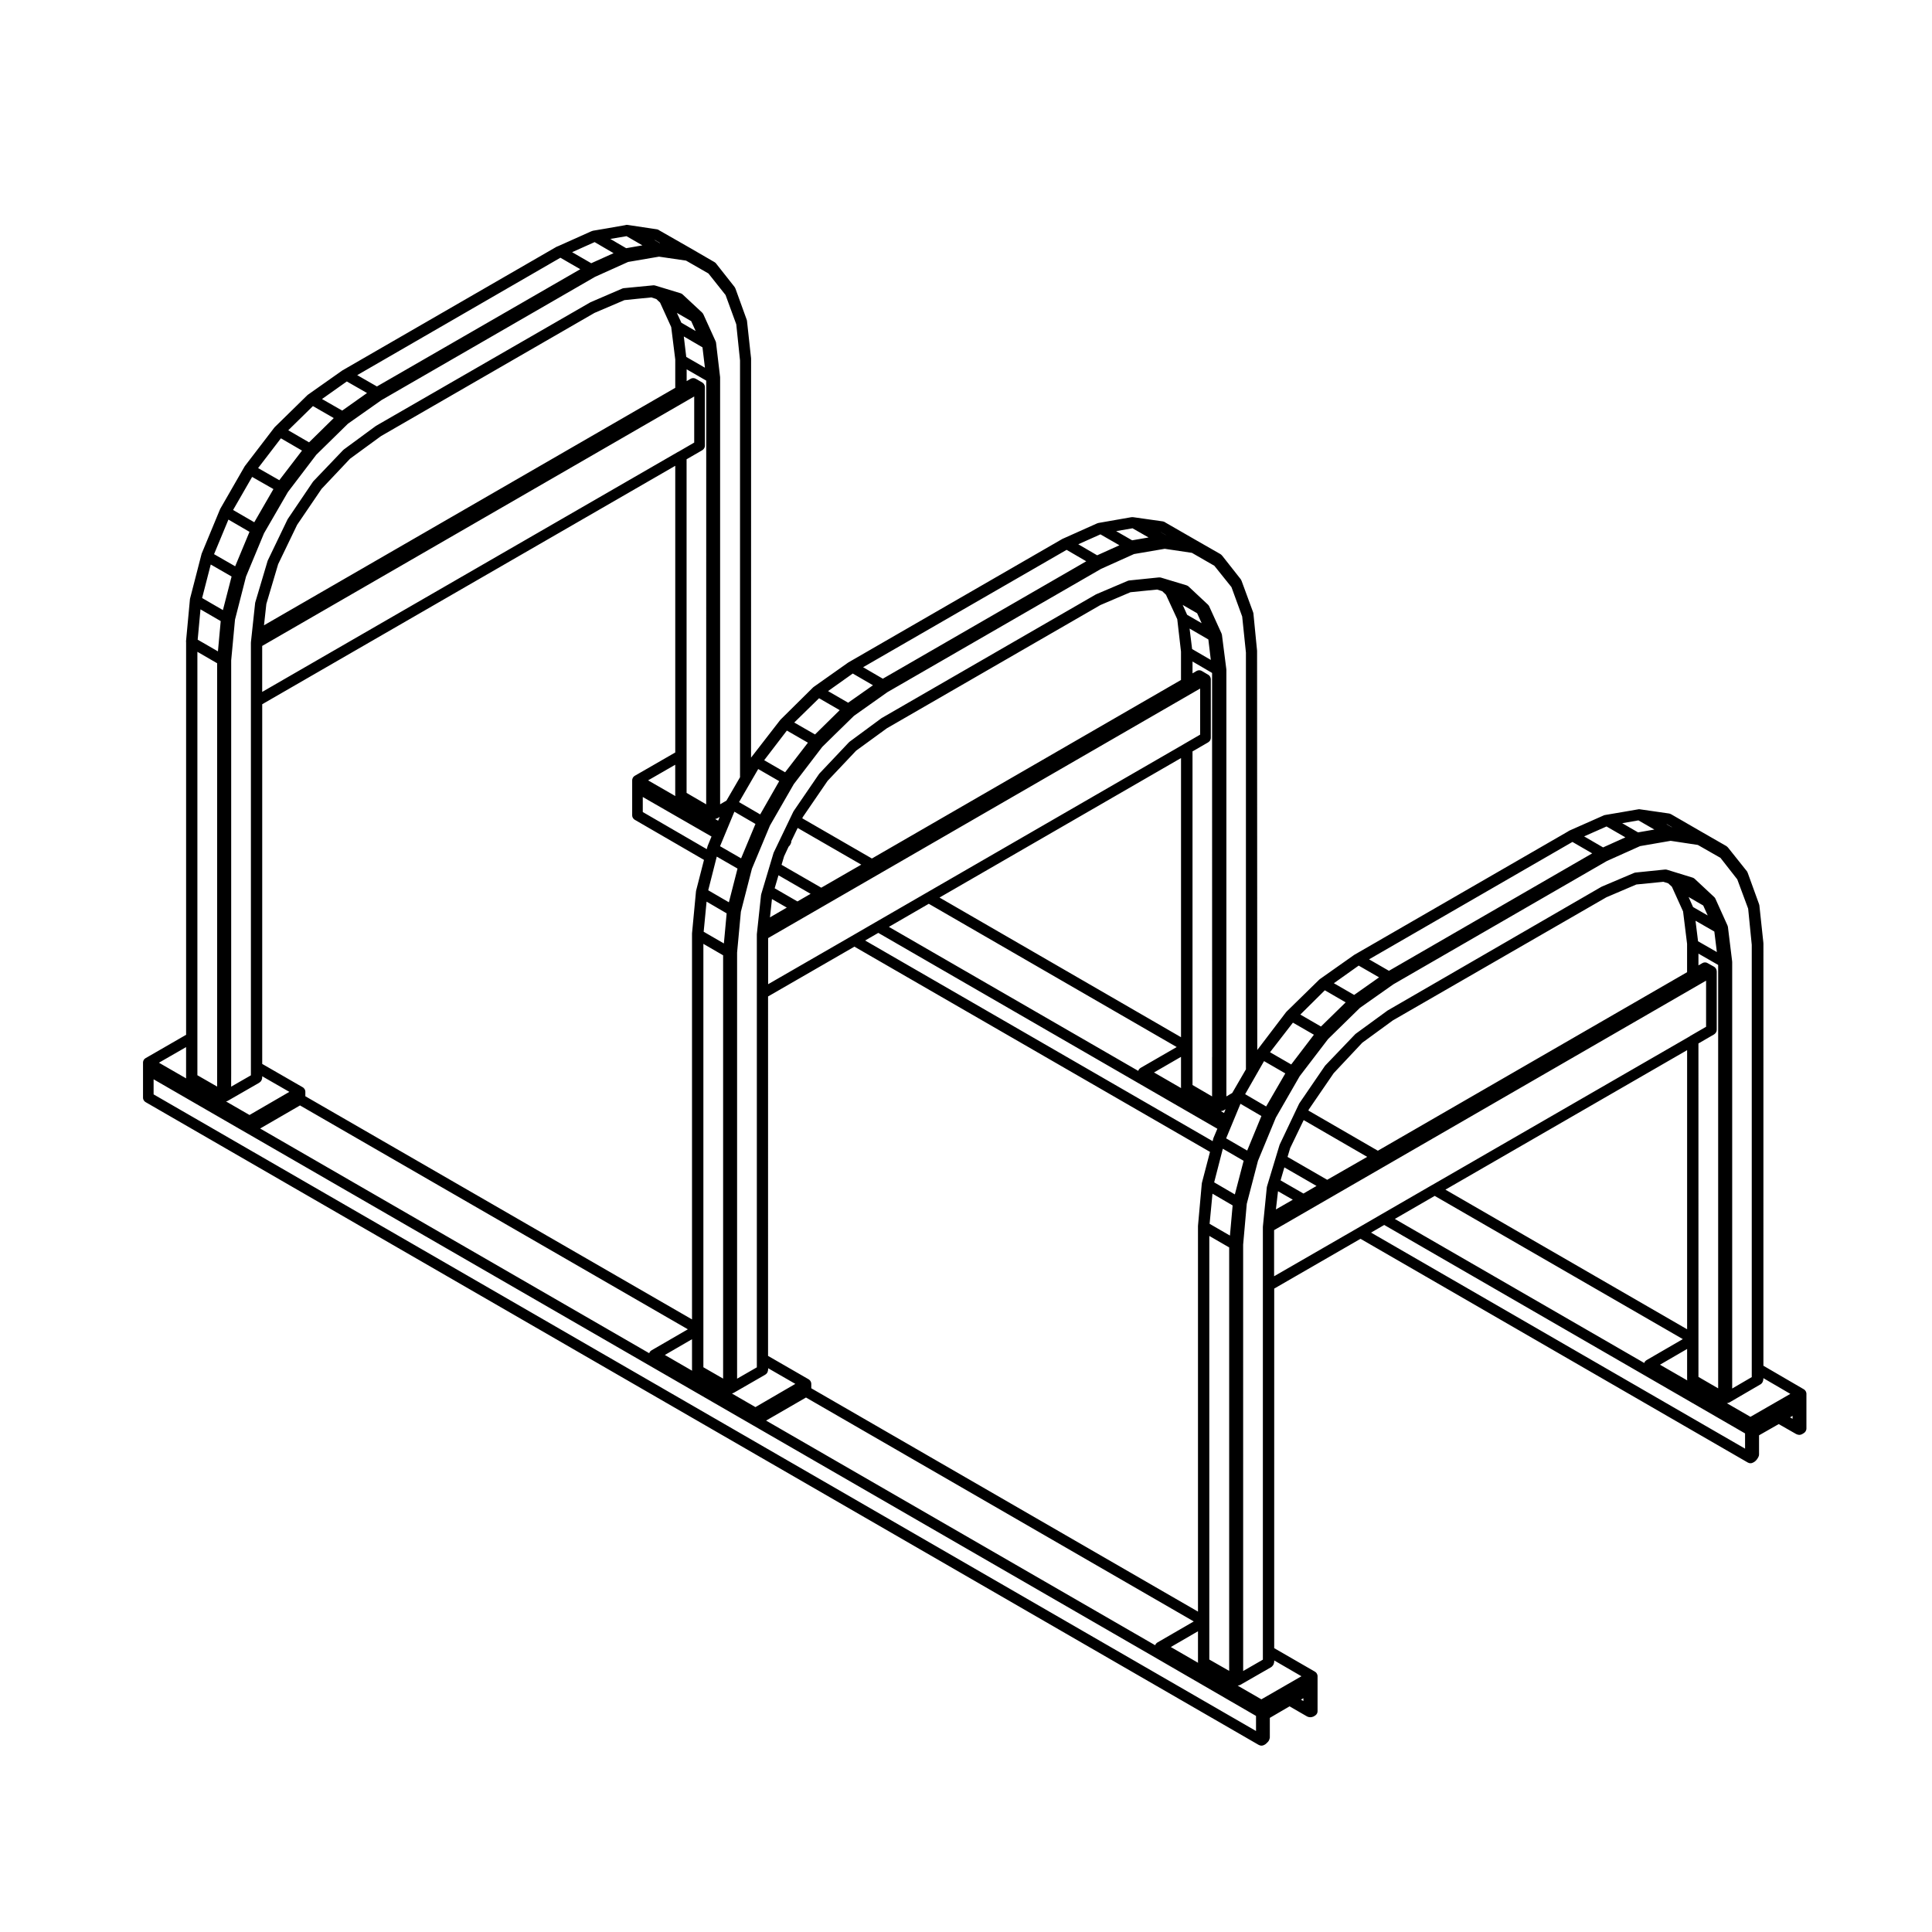 <?xml version="1.0" encoding="UTF-8"?>
<!-- Uploaded to: SVG Repo, www.svgrepo.com, Generator: SVG Repo Mixer Tools -->
<svg fill="#000000" width="800px" height="800px" version="1.1" viewBox="144 144 512 512" xmlns="http://www.w3.org/2000/svg">
 <path d="m193.32 314.11v104.12l-10.727 6.184c-0.012 0.012-0.023 0.02-0.035 0.023-0.031 0.02-0.051 0.035-0.082 0.055-0.02 0.02-0.047 0.035-0.07 0.055s-0.055 0.047-0.082 0.066c-0.016 0.02-0.035 0.039-0.055 0.059-0.016 0.012-0.039 0.035-0.055 0.062-0.023 0.023-0.047 0.051-0.059 0.074-0.02 0.023-0.035 0.055-0.051 0.074-0.004 0.016-0.016 0.031-0.023 0.039-0.004 0.02-0.012 0.035-0.02 0.051-0.012 0.02-0.023 0.051-0.035 0.074-0.016 0.035-0.023 0.066-0.039 0.09-0.012 0.035-0.02 0.066-0.031 0.098-0.004 0.031-0.016 0.051-0.02 0.082s-0.012 0.059-0.016 0.098c-0.004 0.035-0.012 0.066-0.016 0.098v0.09 0.051 9.219 0.039c0 0.055 0.004 0.105 0.016 0.156 0.004 0.039 0.012 0.09 0.016 0.121 0.012 0.047 0.031 0.09 0.039 0.133 0.016 0.051 0.031 0.09 0.051 0.125 0.016 0.047 0.035 0.086 0.059 0.117 0.023 0.039 0.047 0.082 0.074 0.117 0.023 0.039 0.059 0.07 0.09 0.105 0.023 0.031 0.055 0.07 0.09 0.102s0.07 0.051 0.102 0.086c0.039 0.035 0.082 0.066 0.125 0.09 0.012 0.004 0.02 0.02 0.035 0.023l294.96 170.33 0.02 0.004c0.02 0.012 0.039 0.016 0.051 0.02 0.082 0.039 0.145 0.07 0.227 0.102 0.031 0.004 0.039 0.02 0.059 0.02 0.02 0 0.031 0.012 0.051 0.012 0.102 0.023 0.207 0.047 0.312 0.047h0.012 0.02c0.102-0.004 0.195-0.02 0.289-0.039 0.02 0 0.031-0.004 0.039-0.004 0.031-0.012 0.051-0.02 0.07-0.023 0.07-0.02 0.137-0.047 0.195-0.074 0.012-0.012 0.031-0.012 0.039-0.02l0.277-0.137c0.02-0.012 0.031-0.023 0.051-0.039 0.039-0.02 0.082-0.051 0.125-0.082 0.031-0.031 0.07-0.059 0.105-0.09 0.012-0.012 0.031-0.031 0.051-0.039l0.227-0.223v-0.004l0.207-0.195v-0.012l0.02-0.02c0.012 0 0.012-0.02 0.02-0.02 0.051-0.059 0.102-0.105 0.137-0.168 0.02-0.023 0.031-0.051 0.051-0.082 0.02-0.039 0.051-0.098 0.082-0.141 0.012-0.035 0.02-0.055 0.031-0.09 0.012-0.016 0.02-0.02 0.02-0.039l0.09-0.262c0.012-0.023 0.02-0.059 0.02-0.082 0.02-0.055 0.031-0.102 0.039-0.145 0.012-0.047 0.012-0.105 0.02-0.152v-0.086-5.098l0.02-0.012 5.203-3.043 4.586 2.644c0.012 0.012 0.031 0.02 0.039 0.02 0.039 0.02 0.082 0.039 0.117 0.059 0.035 0.02 0.082 0.031 0.125 0.047 0.031 0.004 0.059 0.02 0.09 0.023 0.012 0 0.02 0.012 0.031 0.016l0.215 0.047c0.012 0 0.02 0 0.031 0.004 0.09 0.016 0.176 0.023 0.277 0.023 0.09 0 0.176-0.012 0.277-0.023 0-0.004 0.012 0 0.02-0.004l0.227-0.047c0.012 0 0.02-0.004 0.02-0.016 0.082-0.012 0.145-0.039 0.227-0.07 0 0 0.02-0.004 0.031-0.004 0.07-0.035 0.125-0.074 0.188-0.105l0.277-0.172s0-0.004 0.012-0.012c0.051-0.031 0.102-0.07 0.137-0.105 0.02-0.031 0.051-0.039 0.082-0.066 0.031-0.035 0.059-0.074 0.09-0.105 0.031-0.039 0.059-0.074 0.09-0.105 0.02-0.039 0.039-0.074 0.059-0.109 0.02-0.047 0.051-0.086 0.07-0.121 0.012-0.039 0.031-0.082 0.039-0.121 0.02-0.047 0.031-0.098 0.039-0.141 0.012-0.031 0.012-0.07 0.012-0.102 0.012-0.066 0.02-0.117 0.02-0.176v-0.016-9.207-0.051-0.09c-0.012-0.035-0.02-0.07-0.02-0.102-0.012-0.031-0.012-0.066-0.02-0.102 0-0.02-0.012-0.051-0.02-0.074-0.012-0.031-0.02-0.066-0.031-0.09-0.012-0.035-0.02-0.066-0.039-0.09-0.012-0.035-0.02-0.055-0.039-0.086-0.012-0.012-0.012-0.031-0.02-0.039 0-0.016-0.02-0.031-0.031-0.039-0.012-0.031-0.02-0.051-0.039-0.082-0.02-0.023-0.039-0.051-0.059-0.082-0.031-0.016-0.051-0.039-0.07-0.07-0.02-0.02-0.039-0.035-0.059-0.055-0.02-0.02-0.039-0.047-0.07-0.066-0.02-0.02-0.051-0.039-0.082-0.066-0.031-0.016-0.051-0.023-0.082-0.047-0.012-0.004-0.02-0.02-0.031-0.031l-10.777-6.219 0.004-95.289 22.867-13.195 102.64 59.293c0.02 0.012 0.039 0.012 0.059 0.023 0.082 0.035 0.156 0.07 0.238 0.098 0.031 0.012 0.059 0.02 0.09 0.031 0.102 0.02 0.195 0.035 0.312 0.035 0 0 0 0.004 0.012 0.004 0 0 0.012-0.004 0.02-0.004 0.105 0 0.207-0.016 0.309-0.035 0.02 0 0.031-0.012 0.051-0.016 0.02 0 0.031-0.016 0.039-0.016 0.082-0.023 0.156-0.059 0.227-0.098 0.02-0.016 0.039-0.016 0.059-0.023l0.312-0.176s0.012-0.016 0.02-0.02c0.051-0.031 0.09-0.059 0.125-0.09 0.035-0.031 0.07-0.051 0.105-0.086 0.012-0.004 0.02-0.016 0.031-0.023l0.176-0.176c0.02-0.031 0.051-0.059 0.07-0.086 0.02-0.02 0.039-0.035 0.051-0.055l0.176-0.227c0.039-0.039 0.059-0.082 0.082-0.125 0.02-0.012 0.031-0.031 0.039-0.051l0.176-0.312c0.02-0.02 0.02-0.047 0.031-0.07 0.031-0.047 0.051-0.09 0.059-0.141 0.02-0.035 0.031-0.082 0.051-0.125 0.012-0.039 0.02-0.09 0.031-0.125 0.012-0.051 0.012-0.105 0.012-0.156 0-0.02 0.012-0.039 0.012-0.07v-5.102l0.012-0.004 5.203-2.969 4.594 2.625c0.012 0 0.02 0 0.039 0.012 0.031 0.02 0.059 0.039 0.102 0.051 0.051 0.02 0.102 0.039 0.145 0.051 0.02 0.016 0.051 0.02 0.07 0.031l0.012 0.004 0.188 0.047c0.105 0.031 0.227 0.039 0.332 0.039 0.102 0 0.195-0.012 0.297-0.039 0.02-0.004 0.051-0.004 0.07-0.02 0.09-0.02 0.168-0.051 0.246-0.09 0.012-0.004 0.031-0.004 0.039-0.012l0.176-0.102c0.012-0.004 0.02-0.012 0.031-0.023 0.031-0.016 0.059-0.023 0.09-0.047l0.266-0.168s0-0.012 0.012-0.012c0.051-0.039 0.105-0.082 0.156-0.125 0.012-0.02 0.039-0.031 0.059-0.051 0.051-0.047 0.09-0.102 0.125-0.152 0.035-0.051 0.07-0.105 0.102-0.16 0.039-0.07 0.082-0.156 0.102-0.23 0.02-0.055 0.051-0.105 0.059-0.16 0-0.031 0-0.051 0.012-0.086 0.012-0.066 0.012-0.133 0.012-0.195l0.004-0.008v-9.168-0.047-0.086c0-0.039-0.012-0.07-0.02-0.102 0-0.035-0.012-0.07-0.012-0.102-0.012-0.023-0.02-0.051-0.031-0.082 0-0.031-0.02-0.059-0.031-0.09s-0.02-0.059-0.031-0.09c-0.02-0.031-0.031-0.055-0.039-0.082-0.012-0.012-0.012-0.031-0.031-0.047 0-0.016-0.012-0.023-0.02-0.039-0.02-0.023-0.031-0.051-0.051-0.07-0.02-0.035-0.039-0.055-0.059-0.074-0.02-0.031-0.039-0.059-0.059-0.082-0.02-0.02-0.039-0.039-0.059-0.059-0.031-0.02-0.051-0.039-0.07-0.059-0.031-0.02-0.059-0.051-0.082-0.07-0.031-0.02-0.059-0.031-0.082-0.039l-0.031-0.031-10.688-6.227 0.004-111.84c0-0.012-0.012-0.012-0.012-0.02 0-0.004 0.012-0.02 0.012-0.023 0-0.004-0.012-0.016-0.012-0.02s0.012-0.016 0.012-0.023c0-0.012-0.012-0.02-0.012-0.031v-0.07-0.051l-1.062-9.926c0-0.016-0.012-0.016-0.012-0.023 0-0.02-0.012-0.047-0.012-0.07-0.012-0.039-0.02-0.082-0.031-0.117s-0.012-0.07-0.031-0.102v-0.02l-2.973-8.207-0.059-0.125c0-0.035-0.02-0.059-0.031-0.09-0.02-0.051-0.039-0.098-0.059-0.137-0.031-0.047-0.059-0.09-0.09-0.133-0.02-0.016-0.031-0.051-0.051-0.07l-4.891-6.137c-0.012-0.012-0.02-0.016-0.031-0.031-0.02-0.02-0.031-0.039-0.051-0.051v-0.012l-0.125-0.137c-0.02-0.012-0.031-0.023-0.051-0.039-0.031-0.031-0.07-0.07-0.105-0.098-0.039-0.035-0.082-0.055-0.117-0.086-0.02-0.012-0.031-0.031-0.051-0.039l-6.492-3.727-7.981-4.613-0.031-0.02c-0.012-0.012-0.031-0.016-0.051-0.02-0.02-0.016-0.039-0.031-0.059-0.035l-0.176-0.086c-0.02-0.012-0.039-0.012-0.059-0.023-0.039-0.016-0.09-0.035-0.137-0.047-0.039-0.012-0.09-0.023-0.137-0.039-0.02-0.004-0.039-0.012-0.059-0.012l-7.648-1.102h-0.012l-0.039-0.012c-0.012-0.004-0.02 0-0.02 0-0.031-0.004-0.059-0.004-0.09-0.012h-0.09-0.07-0.039c-0.031 0-0.051 0.004-0.07 0.012-0.039 0.012-0.07 0.012-0.102 0.016-0.02 0-0.031 0-0.051 0.004l-0.039 0.012-0.031 0.012c-0.039 0-0.082 0-0.117 0.012l-4.047 0.699-4.5 0.766s-0.012 0.012-0.02 0.012h-0.039c-0.031 0.012-0.07 0.02-0.102 0.039h-0.02c-0.039 0.016-0.082 0.02-0.117 0.035-0.012 0.004-0.02 0.004-0.031 0.016l-0.012 0.004-9.105 4.031v0.012l-0.02 0.004s0 0.004-0.012 0.004c-0.031 0.016-0.07 0.039-0.105 0.059-0.039 0.031-0.082 0.047-0.117 0.07 0 0.012-0.012 0.012-0.02 0.016-0.012 0.016-0.02 0.023-0.039 0.035l-56.598 32.672s-0.012 0-0.012 0.004c-0.02 0.012-0.039 0.031-0.059 0.039-0.012 0.004-0.02 0.012-0.039 0.02l-9.074 6.402c-0.02 0.012-0.031 0.02-0.039 0.035-0.031 0.023-0.059 0.055-0.09 0.074-0.02 0.016-0.031 0.031-0.051 0.035l-0.012 0.016-8.621 8.438v0.004c-0.031 0.031-0.051 0.059-0.082 0.09-0.02 0.02-0.039 0.039-0.059 0.059l-7.648 10.047-0.051-105.59v-0.09l0.004-0.066c0-0.023 0-0.051-0.012-0.07v-0.031c0-0.012 0.012-0.031 0-0.051l-0.246-2.488-0.719-7.332c0-0.012-0.012-0.023-0.012-0.039-0.012-0.02-0.012-0.047-0.012-0.07-0.012-0.039-0.02-0.082-0.031-0.105-0.012-0.039-0.02-0.07-0.031-0.102-0.012-0.016-0.012-0.031-0.012-0.039l-3.023-8.227c-0.012-0.012-0.012-0.02-0.02-0.031-0.012-0.031-0.02-0.051-0.031-0.082-0.012-0.02-0.012-0.039-0.031-0.051v-0.012l-0.09-0.176c0-0.012-0.012-0.02-0.02-0.02-0.02-0.035-0.039-0.074-0.059-0.105s-0.039-0.059-0.059-0.09h-0.012l-0.012-0.02-4.82-6.117h-0.012v-0.004l-0.012-0.012c-0.012-0.02-0.031-0.031-0.051-0.051-0.02-0.023-0.051-0.059-0.07-0.082-0.02-0.02-0.039-0.039-0.059-0.059l-0.012-0.016c0-0.004-0.012-0.004-0.012-0.004l-0.059-0.059c-0.051-0.039-0.117-0.082-0.176-0.125-0.031 0-0.039-0.031-0.059-0.039l-6.535-3.738-7.941-4.57c-0.02-0.004-0.02-0.004-0.031-0.016-0.051-0.039-0.105-0.09-0.168-0.117-0.039-0.023-0.082-0.039-0.117-0.059-0.035-0.02-0.09-0.039-0.125-0.055-0.059-0.023-0.117-0.035-0.176-0.047-0.031-0.012-0.059-0.02-0.09-0.02l-0.012-0.012-7.812-1.109c-0.039-0.004-0.07 0-0.102-0.004-0.039 0-0.07-0.012-0.105-0.012h-0.129-0.039c-0.012 0-0.02 0.012-0.039 0.012s-0.031 0-0.051 0.004c-0.039 0-0.082 0-0.117 0.004l-8.629 1.512s-0.012 0.004-0.02 0.004c-0.012 0-0.02 0-0.031 0.012-0.039 0-0.07 0.02-0.102 0.023-0.031 0.016-0.059 0.016-0.09 0.023l-0.125 0.047c-0.02 0.004-0.031 0.02-0.051 0.023-0.02 0.012-0.031 0.012-0.051 0.016l-8.805 3.941c-0.012 0.012-0.02 0.012-0.031 0.012-0.012 0.004-0.012 0.004-0.02 0.012-0.02 0-0.039 0.016-0.059 0.02-0.039 0.016-0.07 0.031-0.105 0.051-0.012 0.012-0.031 0.016-0.051 0.02-0.012 0.016-0.031 0.02-0.051 0.031l-0.082 0.039-56.637 32.688c-0.02 0.012-0.031 0.02-0.047 0.031-0.02 0.012-0.039 0.02-0.055 0.031-0.004 0.012-0.012 0.012-0.016 0.016l-9.07 6.41c-0.031 0.02-0.051 0.039-0.074 0.059-0.031 0.02-0.066 0.051-0.102 0.082 0 0-0.004 0.012-0.012 0.012l-8.586 8.496h-0.004c-0.02 0.031-0.039 0.055-0.066 0.082-0.016 0.02-0.039 0.039-0.055 0.059l-7.715 9.957 0.012-105.49v-0.18c0-0.023 0-0.059-0.004-0.082 0-0.031 0.004-0.055 0-0.082l-0.238-2.133-0.836-7.699v-0.023c0-0.02-0.004-0.047-0.012-0.07-0.004-0.039-0.016-0.074-0.023-0.109-0.012-0.031-0.012-0.066-0.023-0.102 0-0.004-0.004-0.02-0.004-0.023l-2.977-8.23c-0.004-0.012-0.016-0.02-0.02-0.031-0.012-0.031-0.02-0.059-0.031-0.09-0.012-0.016-0.012-0.031-0.02-0.039l-0.086-0.168v-0.004-0.004c-0.016-0.031-0.035-0.051-0.055-0.086-0.023-0.047-0.051-0.09-0.082-0.121-0.004-0.012-0.004-0.02-0.012-0.02l-0.004-0.012c0-0.004 0-0.004-0.004-0.004l-4.828-6.121v-0.004l-0.012-0.012c-0.016-0.02-0.039-0.051-0.066-0.07 0-0.004 0-0.004-0.004-0.012-0.031-0.031-0.055-0.066-0.09-0.102h-0.012c0-0.012-0.012-0.02-0.016-0.02-0.035-0.031-0.07-0.051-0.102-0.074s-0.066-0.051-0.105-0.07v-0.004l-0.137-0.082v-0.004h-0.004l-6.453-3.742h-0.004l-8.062-4.606-0.102-0.07c-0.004-0.012-0.012-0.012-0.016-0.016-0.047-0.023-0.09-0.047-0.141-0.074-0.035-0.012-0.07-0.035-0.109-0.051-0.031-0.012-0.07-0.02-0.105-0.031-0.055-0.012-0.105-0.031-0.168-0.047h-0.016l-7.738-1.16h-0.004c-0.016 0-0.035 0-0.055-0.004-0.047 0-0.09-0.012-0.133-0.012h-0.039-0.039-0.004c-0.02 0-0.039 0.012-0.055 0.012-0.039 0.004-0.086 0.012-0.125 0.02-0.023 0.004-0.059 0.004-0.09 0.012 0 0-0.012 0.012-0.016 0.012l-0.109 0.031-5.168 0.902-3.266 0.551c-0.012 0-0.02 0.004-0.031 0.004-0.035 0.012-0.07 0.02-0.105 0.031-0.023 0.004-0.039 0.012-0.066 0.02l-0.137 0.039c-0.012 0-0.02 0.016-0.039 0.02-0.02 0.012-0.051 0.016-0.074 0.031h-0.031l-8.922 3.996h-0.02c-0.016 0-0.031 0-0.047 0.012-0.016 0.004-0.031 0.012-0.051 0.023-0.047 0.016-0.09 0.039-0.137 0.066-0.02 0.012-0.051 0.02-0.074 0.023l-56.715 32.746c-0.016 0.004-0.02 0.016-0.039 0.023-0.016 0.012-0.035 0.02-0.055 0.031 0 0.012-0.004 0.012-0.012 0.012l-9.078 6.402c-0.023 0.02-0.047 0.051-0.07 0.07-0.012 0.004-0.023 0.02-0.035 0.023-0.023 0.016-0.047 0.035-0.066 0.055l-8.629 8.449c-0.012 0.02-0.023 0.039-0.039 0.055-0.02 0.031-0.047 0.055-0.07 0.082-0.004 0.012-0.016 0.016-0.02 0.02l-7.742 10.105c-0.02 0.02-0.035 0.055-0.051 0.082-0.016 0.023-0.039 0.047-0.051 0.07l-6.445 11.211c-0.004 0.004-0.004 0.012-0.004 0.02l-0.012 0.012c-0.012 0.023-0.016 0.051-0.023 0.07-0.012 0.02-0.031 0.051-0.039 0.066l-4.848 11.703c-0.012 0.02-0.016 0.051-0.02 0.07-0.012 0.035-0.023 0.07-0.031 0.105 0 0.004-0.004 0.004-0.004 0.016l-3.027 11.738c-0.004 0.02 0 0.039-0.012 0.059-0.004 0.039-0.016 0.086-0.02 0.117 0 0.02-0.004 0.031-0.004 0.051l-1.027 11.027c0 0.031 0.004 0.051 0.004 0.07-0.004 0.02-0.004 0.039-0.004 0.07l-0.012 0.086zm296.09 280.69-0.648-0.379 0.648-0.371zm-0.512-6.578-10.617 6.117-6.277-3.621 0.012-0.004h0.031l0.176-0.051h0.012 0.012l0.168-0.055h0.012c0.031-0.004 0.059-0.02 0.09-0.035 0.051-0.02 0.09-0.031 0.145-0.051 0.02-0.02 0.051-0.023 0.082-0.039 0.012-0.012 0.02-0.012 0.031-0.02l8.051-4.621c0.02-0.004 0.031-0.016 0.039-0.035 0.051-0.02 0.09-0.055 0.125-0.09 0 0 0.012 0 0.02-0.012 0.012-0.012 0.031-0.02 0.039-0.031 0.012-0.016 0.02-0.031 0.039-0.035 0.031-0.035 0.059-0.07 0.09-0.105 0.031-0.035 0.059-0.07 0.09-0.105 0 0 0.012 0 0.02-0.012l0.012-0.02 0.082-0.109v-0.004c0-0.012 0.012-0.016 0.012-0.016 0.051-0.07 0.09-0.141 0.125-0.223v-0.012c0.012-0.031 0.012-0.055 0.02-0.082 0.02-0.047 0.039-0.09 0.051-0.133l0.051-0.176v-0.023c0.012-0.039 0.012-0.082 0.02-0.117 0.012-0.035 0.012-0.074 0.012-0.117 0.012-0.02 0.012-0.039 0.012-0.059v-0.023-0.266zm-265.39-151.27 102.78 59.324-9.629 5.578c-0.012 0.012-0.02 0.02-0.035 0.031-0.023 0.016-0.051 0.031-0.074 0.051-0.023 0.02-0.051 0.039-0.082 0.055-0.02 0.023-0.047 0.047-0.074 0.066-0.016 0.02-0.035 0.039-0.055 0.059-0.02 0.023-0.047 0.051-0.059 0.074-0.02 0.023-0.047 0.055-0.059 0.074-0.016 0.031-0.035 0.055-0.051 0.082-0.004 0.012-0.016 0.02-0.023 0.031-0.012 0.02-0.012 0.035-0.02 0.051-0.012 0.02-0.023 0.055-0.039 0.082-0.012 0.035-0.02 0.059-0.035 0.09-0.004 0-0.004 0.012-0.004 0.016l-103.11-59.547zm-13.387 2.531-6.231-3.598 0.102-0.02h0.004c0.012-0.004 0.02-0.004 0.035-0.016 0.074-0.012 0.145-0.039 0.211-0.059 0.004 0 0.016-0.012 0.02-0.012 0.004 0 0 0 0.012-0.004 0.059-0.023 0.121-0.055 0.18-0.09l0.121-0.074 8.035-4.621c0.012-0.016 0.02-0.016 0.035-0.023 0.004-0.012 0.016-0.012 0.02-0.02 0.012 0 0.023-0.004 0.035-0.012v-0.012l0.121-0.082 0.012-0.012c0.004-0.004 0.016-0.012 0.023-0.02 0.047-0.039 0.086-0.07 0.125-0.105 0.016-0.012 0.035-0.031 0.055-0.039 0.004-0.012 0.012-0.016 0.016-0.02 0.047-0.055 0.09-0.105 0.133-0.168 0.004-0.012 0.016-0.012 0.02-0.023 0 0 0-0.004 0.004-0.016 0.016-0.02 0.023-0.039 0.035-0.059 0.023-0.051 0.055-0.102 0.082-0.145 0.004-0.016 0.004-0.02 0.012-0.031 0.012-0.031 0.016-0.055 0.031-0.09 0.004-0.035 0.023-0.07 0.031-0.102l0.051-0.176c0-0.012 0-0.02 0.004-0.031 0.004-0.035 0.012-0.074 0.016-0.105 0.004-0.039 0.012-0.082 0.012-0.117v-0.059-0.031-0.273l7.199 4.137zm117.27 59.422v8.09c0 0.02 0.004 0.039 0.004 0.051 0.004 0.051 0.004 0.105 0.016 0.156v0.051l-7.219-4.172zm0.004-107.57v0.02 0.07c0 0.016-0.004 0.035-0.004 0.051v102.18l-102.47-59.141v-1.137-0.051c0-0.031 0-0.059-0.004-0.09 0-0.031-0.004-0.066-0.012-0.102-0.004-0.031-0.012-0.059-0.02-0.09-0.004-0.031-0.012-0.055-0.02-0.082-0.004-0.031-0.016-0.066-0.031-0.09-0.012-0.031-0.02-0.066-0.031-0.102-0.016-0.02-0.031-0.051-0.047-0.074-0.004-0.016-0.012-0.035-0.02-0.047-0.004-0.012-0.016-0.023-0.031-0.039-0.012-0.023-0.023-0.051-0.047-0.07-0.02-0.031-0.039-0.059-0.066-0.082-0.016-0.02-0.035-0.051-0.059-0.07-0.016-0.02-0.035-0.039-0.055-0.059-0.023-0.02-0.051-0.051-0.074-0.07-0.02-0.016-0.051-0.035-0.074-0.055-0.023-0.016-0.051-0.035-0.07-0.051-0.02-0.004-0.031-0.02-0.039-0.023l-10.73-6.184v-95.32l109.46-63.188v75.973l-10.715 6.172c-0.016 0-0.023 0.02-0.039 0.031-0.02 0.012-0.051 0.023-0.074 0.047-0.031 0.016-0.051 0.035-0.082 0.066-0.02 0.02-0.051 0.039-0.07 0.059-0.02 0.02-0.035 0.039-0.055 0.055-0.02 0.023-0.047 0.055-0.066 0.074-0.016 0.031-0.047 0.051-0.059 0.082-0.016 0.023-0.035 0.051-0.051 0.082-0.004 0.012-0.016 0.02-0.023 0.031-0.012 0.02-0.012 0.031-0.02 0.047-0.012 0.023-0.023 0.055-0.039 0.086-0.004 0.031-0.02 0.055-0.035 0.09-0.012 0.031-0.02 0.059-0.031 0.09-0.004 0.023-0.016 0.051-0.02 0.074-0.004 0.039-0.012 0.066-0.016 0.105-0.004 0.031-0.012 0.059-0.012 0.098-0.004 0.023-0.004 0.055-0.004 0.09 0 0.016-0.004 0.035-0.004 0.047v9.211c0 0.02 0.004 0.031 0.004 0.051 0 0.051 0.004 0.102 0.016 0.145 0.004 0.039 0.012 0.09 0.016 0.125 0.012 0.051 0.023 0.09 0.039 0.125 0.012 0.051 0.031 0.086 0.047 0.125 0.016 0.047 0.039 0.086 0.066 0.117 0.02 0.039 0.047 0.09 0.074 0.117 0.023 0.039 0.055 0.07 0.086 0.105 0.031 0.031 0.059 0.07 0.09 0.102s0.066 0.051 0.102 0.086c0.039 0.023 0.082 0.055 0.125 0.09 0.012 0.004 0.02 0.02 0.035 0.023l18.332 10.625-2.09 8.156v0.02c-0.012 0.023-0.012 0.059-0.016 0.082 0 0.016-0.004 0.031-0.004 0.051-0.004 0.031-0.016 0.059-0.016 0.09zm0.578-142.27v12.223l-4.141 2.402h-0.004c-0.035 0.012-0.07 0.031-0.105 0.051-0.02 0.012-0.047 0.02-0.07 0.031l-110.17 63.59v-12.184zm-114.01 60.641 0.621-5.648 3.129-10.539 5.027-10.43 6.488-9.539 7.535-7.977c0.004-0.004 0.012-0.016 0.016-0.016 0.012 0 0.02-0.012 0.031-0.02l3.699-2.707 4.457-3.254 56.582-32.652 7.93-3.387 3.496-0.359 3.664-0.359 1.293 0.434 0.992 0.934 2.953 6.488 1.074 8.59v7.512zm108.99 45c0 0.039 0.004 0.082 0.004 0.117 0 0.035 0.004 0.07 0.012 0.102v0.039l-7.215-4.16 7.188-4.141v8.023c0.008 0 0.012 0.016 0.012 0.02zm9.605 10.98-1.004 2.457c-0.004 0.016-0.004 0.031-0.012 0.035-0.012 0.035-0.02 0.066-0.031 0.09-0.004 0.02-0.012 0.035-0.016 0.055l-0.195 0.711-16.957-9.84v-3.984zm-1.418-8.531-5.188-3.027v-88.414l4.152-2.398c0.004-0.016 0.02-0.02 0.031-0.035 0.047-0.02 0.086-0.055 0.125-0.082 0.031-0.031 0.066-0.059 0.102-0.086 0.031-0.035 0.059-0.07 0.098-0.105 0.023-0.031 0.059-0.07 0.082-0.105 0.031-0.035 0.051-0.074 0.074-0.105 0.02-0.039 0.047-0.09 0.059-0.121 0.02-0.047 0.035-0.086 0.047-0.125 0.016-0.047 0.031-0.09 0.047-0.133 0.004-0.039 0.012-0.082 0.02-0.125 0.012-0.051 0.016-0.102 0.016-0.145v-0.051-15.477-0.047c0-0.035 0-0.055-0.004-0.09 0-0.035-0.004-0.066-0.016-0.098 0-0.031-0.004-0.066-0.016-0.102-0.004-0.02-0.012-0.051-0.02-0.074-0.012-0.035-0.02-0.066-0.031-0.098-0.016-0.031-0.02-0.059-0.035-0.09-0.012-0.031-0.031-0.051-0.039-0.086-0.012-0.016-0.012-0.023-0.02-0.039-0.004-0.016-0.02-0.023-0.023-0.035-0.016-0.031-0.031-0.055-0.051-0.082-0.016-0.023-0.035-0.051-0.055-0.082-0.02-0.02-0.047-0.051-0.066-0.07-0.02-0.023-0.035-0.039-0.055-0.059-0.023-0.016-0.051-0.039-0.074-0.059s-0.047-0.047-0.074-0.066c-0.023-0.016-0.047-0.035-0.074-0.047-0.012-0.012-0.023-0.02-0.035-0.031l-1.691-0.977c-0.02-0.004-0.035-0.016-0.055-0.023-0.047-0.02-0.09-0.039-0.137-0.059-0.039-0.02-0.086-0.031-0.125-0.047-0.047-0.016-0.09-0.016-0.133-0.035-0.047 0-0.09-0.016-0.133-0.016-0.047-0.004-0.098-0.004-0.141-0.004-0.039 0-0.09 0-0.125 0.004-0.051 0.004-0.098 0.016-0.141 0.023-0.039 0.012-0.086 0.02-0.125 0.023-0.039 0.02-0.086 0.035-0.125 0.055-0.051 0.02-0.09 0.035-0.137 0.059-0.016 0.012-0.035 0.016-0.055 0.031l-1.023 0.598v-3.129l5.188 2.996-0.012 112.29zm-5.277-118.57-0.648-5.422 4.949 2.887 0.648 5.394zm-1.293-9.062-1.188-2.606 3.793 2.191 1.184 2.625zm5.832 271.82v-5.106-0.004-102.1l5.231 3.031v112.18l-5.231-3.008zm0.078-110.42 0.77-7.984 5.32 3.109-0.734 7.977zm1.207-10.992 2.262-8.918 5.5 3.168-2.289 8.934zm1.832-18.883c0.02-0.012 0.039-0.012 0.066-0.016 0.004-0.004 0.02 0 0.023-0.004l0.188-0.047c0.016-0.004 0.02-0.016 0.031-0.02 0.016 0 0.031-0.004 0.051-0.016 0.051-0.02 0.105-0.039 0.145-0.059 0.031-0.012 0.066-0.031 0.098-0.039 0.004-0.012 0.02-0.016 0.031-0.02l0.57-0.328-0.414 0.996zm1.301 7.207 3.797-9.148 5.586 3.246-3.805 9.117zm3.152 145.04c0.035-0.02 0.074-0.02 0.109-0.035l0.137-0.047c0.016-0.012 0.02-0.016 0.039-0.02 0.023-0.012 0.055-0.02 0.082-0.031 0.004-0.012 0.02-0.012 0.031-0.016l0.18-0.09c0.016-0.004 0.023-0.023 0.047-0.035 0.012-0.004 0.023-0.004 0.035-0.012l8.051-4.637s0.004 0 0.004-0.012h0.012l0.133-0.082c0.016-0.012 0.023-0.016 0.031-0.031 0.031-0.012 0.051-0.031 0.082-0.051 0.023-0.023 0.059-0.047 0.09-0.07 0.016-0.02 0.035-0.031 0.051-0.051 0.016-0.02 0.035-0.035 0.051-0.051 0.023-0.031 0.051-0.059 0.074-0.09 0.02-0.02 0.039-0.051 0.055-0.074 0.012-0.016 0.02-0.023 0.031-0.035 0.02-0.039 0.039-0.074 0.059-0.105 0.016-0.035 0.031-0.059 0.039-0.09 0.004-0.012 0.012-0.02 0.02-0.039 0.016-0.031 0.023-0.082 0.035-0.117 0.012-0.031 0.023-0.07 0.031-0.102 0-0.012 0.012-0.031 0.012-0.039l0.035-0.168c0-0.031 0-0.051 0.012-0.07 0.012-0.074 0.02-0.145 0.02-0.23v-0.273l7.211 4.152-10.578 6.152-6.266-3.621c0.016 0.031 0.031 0.02 0.047 0.02zm19.625 1.062 102.76 59.34-9.602 5.562c-0.012 0.012-0.02 0.016-0.039 0.02-0.02 0.02-0.051 0.035-0.07 0.051-0.031 0.02-0.051 0.039-0.082 0.07-0.031 0.02-0.051 0.039-0.07 0.059-0.02 0.016-0.039 0.039-0.059 0.055-0.02 0.023-0.039 0.051-0.07 0.074-0.02 0.031-0.039 0.051-0.059 0.082-0.012 0.023-0.031 0.051-0.051 0.074 0 0.016-0.02 0.023-0.031 0.039 0 0.016 0 0.023-0.012 0.047-0.02 0.023-0.031 0.051-0.039 0.082-0.02 0.031-0.031 0.055-0.039 0.09v0.004l-103.11-59.535zm103.88 61.945v8.098c0 0.031 0.012 0.059 0.012 0.09 0.012 0.055 0.012 0.105 0.02 0.156v0.012l-7.234-4.18zm0.012-107.56v0.059 0.031 0.023c0 0.004-0.012 0.016-0.012 0.016v102.22l-102.48-59.184v-1.145c0-0.012-0.004-0.031-0.004-0.039 0-0.035-0.004-0.07-0.004-0.102-0.004-0.023-0.012-0.066-0.016-0.102-0.004-0.031-0.012-0.055-0.016-0.09-0.012-0.02-0.016-0.051-0.023-0.082-0.004-0.031-0.02-0.059-0.031-0.09s-0.023-0.066-0.035-0.09c-0.02-0.031-0.031-0.059-0.051-0.086 0-0.016-0.004-0.035-0.016-0.047-0.012-0.012-0.02-0.02-0.031-0.039-0.012-0.02-0.023-0.047-0.047-0.07-0.016-0.023-0.039-0.051-0.059-0.082-0.023-0.02-0.039-0.051-0.066-0.07-0.02-0.023-0.035-0.039-0.055-0.055-0.023-0.023-0.055-0.047-0.082-0.066-0.023-0.031-0.051-0.047-0.074-0.066-0.023-0.02-0.051-0.035-0.07-0.047-0.02-0.012-0.031-0.02-0.047-0.031l-10.727-6.184 0.004-95.258 22.883-13.195 94.234 54.391-2.137 8.168v0.012c-0.012 0.039-0.012 0.086-0.02 0.125-0.012 0.023-0.012 0.051-0.02 0.09zm-89.246-95.605-10.602 6.109-10.52-6.062 0.672-2.258 1.188-2.535v-0.012l0.168-0.168c0.004 0 0.012-0.012 0.016-0.016 0.016-0.016 0.023-0.035 0.047-0.055 0.039-0.051 0.082-0.098 0.117-0.141 0.02-0.035 0.039-0.074 0.055-0.098 0.004-0.02 0.02-0.035 0.031-0.051l0.137-0.266c0.02-0.031 0.02-0.055 0.035-0.09 0.023-0.051 0.047-0.098 0.059-0.145 0.012-0.039 0.02-0.09 0.031-0.125 0-0.051 0.016-0.09 0.02-0.137v-0.137-0.039l1.691-3.496zm-15.637-12.281 0.172-0.363 6.539-9.551 6.109-6.465 1.465-1.547 8.148-5.934 56.586-32.656 6.238-2.664 1.723-0.73 3.394-0.344 3.688-0.363 1.34 0.434 0.984 0.938 2.992 6.481 0.992 8.594v7.512l-81.914 47.316zm2.215 20.016-3.496 2.019-6.031-3.488 1.012-3.445zm-6.316 3.652-4.457 2.586 0.527-4.852zm109.54-58.055v12.219l-4.109 2.383-0.137 0.082c-0.012 0-0.02 0.012-0.039 0.016-0.02 0.02-0.051 0.035-0.07 0.047-0.031 0.02-0.059 0.039-0.082 0.059-0.012 0.004-0.02 0.012-0.031 0.012l-68.137 39.359-13.391 7.738-6.312 3.656-22.176 12.785v-12.223zm-5.059 105.75c0 0.039 0 0.082 0.012 0.109 0 0.016 0 0.02 0.012 0.035l-7.184-4.152 7.152-4.137v8.055c0.004 0.035 0.008 0.062 0.008 0.09zm-0.004-13.348-64.004-37.012 64.004-36.969zm-1.145 2.606-9.547 5.512c-0.012 0.012-0.02 0.02-0.039 0.031-0.02 0.02-0.051 0.031-0.07 0.051-0.031 0.012-0.051 0.039-0.082 0.059-0.02 0.02-0.051 0.039-0.07 0.059-0.02 0.02-0.039 0.039-0.059 0.059-0.02 0.031-0.039 0.047-0.07 0.07-0.02 0.031-0.039 0.059-0.059 0.086-0.012 0.023-0.031 0.055-0.051 0.07 0 0.016-0.012 0.023-0.031 0.039 0 0.016-0.012 0.023-0.012 0.047-0.02 0.023-0.031 0.051-0.039 0.082-0.02 0.031-0.031 0.059-0.039 0.098-0.012 0.016-0.02 0.031-0.02 0.051l-66.086-38.164 10.574-6.117zm-9.547 9.914 20.32 11.738-1.012 2.402-0.008 0.004v0.012c-0.012 0.02-0.012 0.047-0.02 0.059-0.012 0.031-0.02 0.055-0.02 0.074-0.012 0.035-0.031 0.066-0.031 0.098l-0.156 0.641-92.098-53.176 3.492-2.016zm18.922-7.277v7.129 0.012 3.305l-5.184-3.023v-88.406l4.141-2.394c0.012-0.016 0.02-0.02 0.031-0.035 0.051-0.023 0.09-0.055 0.125-0.09 0.039-0.023 0.07-0.055 0.102-0.086 0.039-0.031 0.07-0.059 0.102-0.098 0.031-0.039 0.059-0.074 0.082-0.105 0.031-0.035 0.059-0.074 0.082-0.109 0.02-0.035 0.039-0.086 0.059-0.117 0.02-0.051 0.031-0.09 0.051-0.125 0.012-0.051 0.031-0.09 0.039-0.137 0.02-0.039 0.02-0.082 0.02-0.125 0.012-0.051 0.02-0.102 0.02-0.145v-0.051-15.477-0.039c0-0.035 0-0.07-0.012-0.09 0-0.039 0-0.07-0.012-0.105 0-0.031-0.012-0.059-0.02-0.086 0-0.023-0.012-0.055-0.02-0.086-0.012-0.031-0.02-0.066-0.031-0.098-0.012-0.035-0.02-0.059-0.031-0.086-0.012-0.031-0.031-0.059-0.039-0.082-0.02-0.02-0.02-0.035-0.031-0.055-0.012-0.016-0.02-0.02-0.02-0.035-0.02-0.02-0.031-0.051-0.051-0.07-0.02-0.023-0.039-0.051-0.059-0.074-0.02-0.023-0.051-0.055-0.07-0.074-0.012-0.031-0.031-0.039-0.051-0.059-0.02-0.031-0.051-0.047-0.07-0.066-0.031-0.02-0.059-0.047-0.082-0.066-0.031-0.012-0.051-0.031-0.082-0.047-0.012-0.004-0.02-0.016-0.031-0.023l-1.652-0.973c-0.02-0.012-0.031-0.016-0.051-0.031-0.051-0.02-0.09-0.047-0.137-0.059-0.039-0.02-0.082-0.035-0.125-0.051-0.039-0.012-0.082-0.02-0.125-0.031-0.039-0.012-0.09-0.02-0.137-0.02-0.039-0.012-0.09-0.012-0.125-0.012h-0.137c-0.051 0.012-0.09 0.02-0.137 0.031-0.051 0.004-0.09 0.02-0.125 0.023-0.039 0.02-0.09 0.035-0.125 0.055-0.051 0.016-0.09 0.035-0.137 0.055-0.02 0.016-0.031 0.02-0.051 0.023l-1.074 0.637v-3.141l5.184 3.027 0.008 101.79zm-5.289-108.11-0.672-5.43 4.977 2.891 0.648 5.422zm-1.32-9.074-1.18-2.625 3.828 2.207 1.199 2.641zm5.875 271.88v-0.02-0.012-0.457-0.016-4.527-0.012-0.012-0.105-0.016-0.016-102.08l5.266 3.043v112.22l-5.266-3.008zm0.078-110.49 0.766-7.981 5.336 3.109-0.711 7.992zm1.211-10.988 2.293-8.906 5.512 3.199-2.324 8.906zm1.77-18.863c0.012 0 0.012 0 0.02-0.012h0.039l0.258-0.051h0.02c0.02-0.012 0.039-0.016 0.059-0.02 0.031-0.012 0.059-0.02 0.09-0.023 0 0 0.012 0 0.012-0.004 0.039-0.016 0.07-0.02 0.105-0.035 0.051-0.02 0.09-0.047 0.125-0.066 0.012-0.012 0.031-0.012 0.051-0.023l0.473-0.281-0.402 0.992zm1.402 7.207 3.797-9.164 5.551 3.246-3.769 9.152zm34.879 23.758-22.168 12.781v-12.219l114.48-66.117v12.223l-4.141 2.398c-0.012 0-0.02 0.016-0.031 0.016-0.02 0.012-0.031 0.02-0.051 0.031-0.031 0.02-0.051 0.047-0.082 0.07-0.02 0.012-0.039 0.02-0.059 0.039l-68.238 39.383h-0.012l-13.383 7.734zm2.504-18.852-10.602 6.074-10.508-6.062 0.691-2.316v-0.012l3.582-7.43zm-15.602-12.289 0.168-0.332 6.555-9.562 7.566-8.062 8.117-5.926 56.578-32.621 7.949-3.394 7.152-0.711 1.281 0.398 0.984 0.91 2.961 6.543 1.062 8.594v7.508l-81.949 47.312zm2.172 19.992-3.465 2.012-6.062-3.488 1.004-3.438zm-6.285 3.652-4.481 2.57 0.559-4.82zm112.33-60.562v-0.09c0-0.035-0.012-0.059-0.012-0.098-0.012-0.031-0.02-0.059-0.031-0.102 0-0.023-0.012-0.051-0.02-0.082 0-0.031-0.02-0.055-0.031-0.082-0.012-0.031-0.02-0.066-0.039-0.102-0.012-0.031-0.02-0.055-0.039-0.082 0-0.012-0.012-0.031-0.012-0.031-0.012-0.02-0.02-0.031-0.031-0.039-0.02-0.035-0.039-0.059-0.059-0.09s-0.039-0.051-0.059-0.07c-0.02-0.031-0.031-0.051-0.059-0.07-0.02-0.02-0.039-0.039-0.059-0.07-0.02-0.02-0.051-0.039-0.082-0.059-0.02-0.016-0.039-0.035-0.07-0.055-0.031-0.016-0.051-0.035-0.082-0.055-0.02-0.012-0.031-0.02-0.051-0.035l-1.684-0.934c-0.012-0.012-0.02-0.016-0.031-0.016-0.051-0.023-0.102-0.051-0.145-0.066-0.039-0.02-0.082-0.039-0.117-0.047-0.039-0.016-0.09-0.016-0.125-0.035-0.051 0-0.09-0.016-0.137-0.016-0.051-0.004-0.09 0-0.125 0h-0.145c-0.039 0.004-0.082 0.016-0.125 0.023-0.047 0.012-0.09 0.02-0.137 0.031-0.039 0.016-0.07 0.031-0.105 0.051-0.059 0.02-0.102 0.035-0.145 0.059-0.012 0.012-0.02 0.012-0.031 0.016l-1.043 0.605v-3.117l5.223 2.996v112.21l-5.223-3.031v-10.129l-0.004-78.238 4.133-2.394c0.02-0.02 0.031-0.02 0.039-0.031 0.039-0.031 0.09-0.059 0.125-0.098 0.031-0.023 0.07-0.055 0.102-0.086 0.031-0.023 0.059-0.066 0.09-0.102 0.031-0.035 0.07-0.07 0.09-0.105 0.031-0.039 0.051-0.074 0.07-0.121 0.031-0.031 0.051-0.074 0.07-0.109 0.012-0.047 0.031-0.086 0.051-0.121 0.012-0.051 0.031-0.09 0.039-0.137 0-0.039 0.012-0.082 0.02-0.125 0.012-0.047 0.012-0.102 0.012-0.145 0-0.02 0.012-0.031 0.012-0.051v-15.477c-0.008-0.02-0.02-0.039-0.02-0.055zm-4.938-7.934-0.672-5.441 4.988 2.867 0.672 5.438zm-1.32-9.066-1.188-2.664 3.879 2.254 1.188 2.637zm-2.715 114.5-9.594 5.562c-0.012 0.012-0.02 0.02-0.031 0.031-0.031 0.012-0.059 0.031-0.082 0.047-0.031 0.016-0.059 0.047-0.082 0.066-0.031 0.02-0.051 0.039-0.07 0.059-0.02 0.02-0.039 0.039-0.059 0.055-0.02 0.035-0.039 0.055-0.07 0.074-0.02 0.031-0.031 0.051-0.051 0.082-0.031 0.023-0.039 0.051-0.059 0.082 0 0.012-0.012 0.02-0.02 0.035-0.012 0.016-0.012 0.035-0.02 0.047-0.02 0.031-0.031 0.051-0.039 0.082-0.02 0.031-0.031 0.059-0.039 0.098 0 0 0 0.004-0.012 0.004l-66.094-38.168 10.57-6.109zm-62.914-39.609 64.051-36.969v73.973zm64.051 42.219v8.051c0 0.02 0.012 0.039 0.012 0.059 0 0.07 0.012 0.141 0.02 0.215 0 0 0 0.012 0.012 0.016l-7.234-4.168zm15.355 26.418-99.117-57.254 3.492-2.023 69.539 40.168 26.086 15.074 0.004 4.035zm12.59-7.914-0.672-0.379 0.672-0.395zm-8.73-8.992 0.145-0.082c0.012-0.012 0.02-0.012 0.031-0.02 0.031-0.012 0.059-0.031 0.09-0.051 0-0.012 0.02-0.016 0.031-0.02 0.02-0.012 0.039-0.031 0.059-0.047s0.039-0.035 0.059-0.055c0.031-0.02 0.051-0.035 0.07-0.059 0.02-0.016 0.031-0.031 0.051-0.051 0 0 0.012-0.012 0.02-0.016 0.012-0.02 0.031-0.039 0.039-0.055 0.02-0.02 0.039-0.051 0.059-0.074 0.012-0.023 0.031-0.047 0.051-0.07 0.012-0.02 0.031-0.039 0.039-0.066v-0.012c0.012-0.02 0.02-0.051 0.039-0.074 0.012-0.023 0.02-0.055 0.039-0.086 0-0.02 0.012-0.02 0.012-0.039l0.051-0.125c0.012-0.02 0.012-0.039 0.012-0.051 0.02-0.039 0.031-0.074 0.031-0.105 0.012-0.031 0.02-0.055 0.02-0.082 0-0.031 0.012-0.066 0.012-0.102 0.012-0.035 0.012-0.07 0.012-0.105 0-0.012 0.012-0.031 0.012-0.039v-0.297l7.152 4.172-10.57 6.082-6.254-3.602 0.039-0.012h0.012c0.012 0 0.02-0.012 0.031-0.012h0.012l0.207-0.039 0.012-0.012c0.012 0 0.02-0.004 0.039-0.012 0.031 0 0.059-0.016 0.082-0.031 0.051-0.012 0.102-0.02 0.145-0.039 0.031-0.016 0.07-0.035 0.102-0.059 0.02-0.012 0.031-0.012 0.051-0.02zm-10.379-139.66 4.457 5.699 2.883 7.766 0.953 9.582v114.56l-5.184 3.023v-9.957-0.004-103.08c0-0.02-0.012-0.055-0.012-0.082v-0.086l-1.113-9.074c0-0.023-0.012-0.055-0.012-0.074-0.012-0.039-0.02-0.09-0.039-0.125-0.012-0.051-0.031-0.102-0.039-0.141-0.012-0.016-0.012-0.047-0.02-0.07l-3.211-7.109c-0.012-0.023-0.031-0.059-0.051-0.082-0.012-0.031-0.02-0.051-0.031-0.074-0.012-0.016-0.02-0.023-0.031-0.035-0.012-0.02-0.02-0.039-0.031-0.059-0.02-0.031-0.051-0.051-0.07-0.082-0.031-0.031-0.051-0.059-0.082-0.09-0.02-0.02-0.031-0.039-0.051-0.051l-5.144-4.801c-0.012-0.012-0.02-0.02-0.031-0.02-0.012-0.012-0.02-0.031-0.039-0.035v-0.004c-0.031-0.02-0.059-0.039-0.082-0.055-0.039-0.023-0.082-0.055-0.117-0.074-0.012-0.012-0.02-0.02-0.031-0.031-0.039-0.02-0.07-0.02-0.105-0.039-0.039-0.016-0.082-0.039-0.117-0.051-0.012 0-0.02-0.012-0.031-0.02h-0.012-0.02l-6.731-2.074c-0.02-0.012-0.051-0.012-0.082-0.02-0.051-0.004-0.09-0.02-0.137-0.023-0.02-0.004-0.039-0.004-0.059-0.016h-0.082-0.137-0.07l-7.785 0.797h-0.02c-0.031 0.012-0.051 0.012-0.082 0.02-0.039 0-0.07 0.012-0.105 0.02-0.031 0.012-0.059 0.016-0.102 0.031-0.02 0.004-0.039 0.012-0.059 0.023-0.02 0.004-0.031 0.004-0.051 0.016l-8.402 3.562c-0.02 0.004-0.039 0.023-0.07 0.039-0.012 0-0.02 0-0.031 0.012-0.02 0.012-0.039 0.012-0.059 0.023l-0.012 0.004h-0.012l-56.613 32.754c-0.02 0.012-0.039 0.031-0.07 0.039-0.02 0.016-0.039 0.031-0.059 0.039l-8.414 6.141c-0.031 0.02-0.051 0.047-0.07 0.066-0.039 0.023-0.07 0.055-0.105 0.09-0.012 0.004-0.012 0.004-0.012 0.016l-7.871 8.223c-0.02 0.023-0.031 0.055-0.051 0.074-0.031 0.035-0.059 0.07-0.09 0.105v0.004l-6.723 9.828c-0.012 0.012-0.012 0.016-0.012 0.031-0.02 0.031-0.039 0.059-0.059 0.09-0.012 0.031-0.031 0.051-0.039 0.074l-5.117 10.77v0.012c-0.02 0.031-0.031 0.07-0.039 0.102-0.012 0.035-0.031 0.059-0.031 0.09l-3.293 10.883v0.023c-0.02 0.031-0.02 0.059-0.02 0.09-0.012 0.059-0.031 0.105-0.039 0.168v0.012 0.012 0.004l-1.023 10.258v0.07c0 0.031-0.012 0.051-0.012 0.07v114.71l-5.223 3.008v-9.969l-0.004-103.03 0.961-10.812 2.973-11.406 4.731-11.438 6.309-10.965 7.535-9.859 8.434-8.258 8.879-6.254 56.574-32.672 8.797-3.945 8.098-1.402 7.203 1.09zm-14.164-8.898 1.352 0.781-0.145-0.031-1.359-0.777zm-7.578-1.035 4.223 2.43-4.316 0.75-4.203-2.43zm-8.453 1.617 4.996 2.883-5.906 2.664-5.027-2.922zm-9.031 4.098 5.234 3.031-53.863 31.121-5.266-3.039zm-56.648 32.773 5.402 3.117-6.609 4.656-5.371-3.102zm-8.973 6.543 5.523 3.199-6.543 6.402-5.473-3.164zm-8.457 8.574 5.562 3.203-6.012 7.879-5.617-3.238zm-7.652 10.195 5.637 3.254-5.078 8.762-5.566-3.254zm-13.168-131.27 4.535 5.656 2.84 7.793 0.992 9.551v110.45l-3.621 6.246v0.012l-1.559 0.918v-113.02-0.02c0-0.039-0.012-0.066-0.012-0.098v-0.07l-1.16-9.074c0-0.02-0.012-0.031-0.012-0.051 0-0.023 0-0.051-0.012-0.082-0.012-0.02-0.02-0.051-0.031-0.074-0.012-0.035-0.02-0.086-0.039-0.121 0-0.02-0.012-0.039-0.02-0.07v-0.012l-3.25-7.144c0-0.012 0-0.012-0.012-0.012v-0.012c0-0.02-0.02-0.051-0.039-0.07 0 0 0-0.012-0.012-0.02-0.02-0.035-0.039-0.082-0.059-0.117-0.012-0.012-0.02-0.02-0.031-0.031-0.02-0.039-0.051-0.066-0.082-0.102-0.02-0.02-0.039-0.051-0.059-0.07 0-0.004-0.012-0.012-0.02-0.02-0.012-0.012-0.012-0.012-0.02-0.023-0.012-0.004-0.012-0.004-0.012-0.016l-5.109-4.781c-0.012-0.016-0.02-0.016-0.031-0.031-0.012-0.012-0.031-0.02-0.039-0.039-0.02-0.016-0.039-0.031-0.07-0.039 0 0-0.012-0.012-0.012-0.016-0.039-0.023-0.082-0.055-0.105-0.07-0.02-0.016-0.031-0.02-0.039-0.023-0.039-0.02-0.07-0.031-0.102-0.039-0.039-0.02-0.082-0.039-0.125-0.059-0.012 0-0.02-0.004-0.031-0.012h-0.012s-0.012 0-0.012-0.012l-6.731-2.031c-0.031-0.016-0.07-0.016-0.102-0.02-0.039-0.016-0.082-0.023-0.117-0.023-0.031-0.012-0.051-0.016-0.07-0.016-0.031-0.004-0.059 0-0.09 0-0.039-0.004-0.09-0.004-0.125 0h-0.082l-7.812 0.801c-0.02 0-0.031 0.004-0.039 0.004-0.031 0.004-0.051 0.004-0.082 0.016-0.031 0-0.059 0.012-0.102 0.02-0.031 0.012-0.059 0.016-0.102 0.031-0.02 0.004-0.039 0.012-0.07 0.023-0.012 0.004-0.02 0.004-0.031 0.004l-8.363 3.562c-0.031 0.016-0.059 0.031-0.09 0.051-0.02 0.012-0.039 0.02-0.07 0.031l-56.719 32.738c-0.012 0.012-0.016 0.016-0.031 0.02-0.023 0.02-0.051 0.031-0.07 0.051-0.012 0.012-0.02 0.012-0.023 0.016l-8.352 6.164c-0.031 0.016-0.047 0.047-0.074 0.066-0.035 0.031-0.074 0.059-0.105 0.098-0.004 0.004-0.012 0.016-0.016 0.016l-0.02 0.02h-0.004l-7.758 8.207c-0.016 0.016-0.02 0.031-0.031 0.039-0.023 0.031-0.055 0.059-0.074 0.09-0.016 0.02-0.023 0.031-0.039 0.051l-6.723 9.824v0.016c-0.023 0.031-0.035 0.059-0.055 0.098-0.016 0.035-0.035 0.055-0.051 0.086l-5.148 10.723c0 0.004-0.004 0.02-0.012 0.023-0.016 0.039-0.031 0.082-0.047 0.117-0.004 0.02-0.02 0.039-0.023 0.07l-3.246 10.867-0.004 0.035c-0.004 0-0.004 0.012-0.004 0.012-0.012 0.051-0.016 0.098-0.031 0.145 0 0.031-0.016 0.055-0.016 0.098l-1.105 10.293c-0.004 0.023 0 0.047 0 0.07 0 0.031-0.004 0.059-0.004 0.082v114.66l-5.231 3.008v-112.94l1.004-10.812 2.926-11.395 4.777-11.438 6.312-10.969 7.535-9.859 2.684-2.641h0.012l0.02-0.031 0.406-0.402 5.305-5.18 8.844-6.262 56.609-32.668 8.758-3.941 8.137-1.391 7.203 1.074zm-14.168-8.902 1.34 0.762-0.039-0.004-1.34-0.762zm-7.516-1.031 4.254 2.43-4.359 0.754-4.231-2.43zm-8.504 1.609 5.027 2.891-5.894 2.656-5.008-2.922zm-8.965 4.102 5.203 3.031-53.906 31.117-5.231-3.043zm-56.672 32.777 5.352 3.109-6.578 4.625-5.324-3.078zm-8.934 6.547 5.473 3.16-6.543 6.438-5.508-3.16zm-8.527 8.57 5.578 3.211-6.047 7.844-5.543-3.199zm-7.598 10.195 5.566 3.211-5.039 8.812-5.606-3.258zm-13.188-131.33 4.535 5.707 2.84 7.766 0.996 9.582v110.45l-3.602 6.195-1.676 0.973v-113.06-0.051-0.09c-0.004-0.012 0-0.02-0.004-0.023l-1.066-9.027v-0.012c0-0.031-0.012-0.051-0.016-0.074-0.004-0.047-0.016-0.09-0.023-0.121-0.012-0.031-0.012-0.055-0.02-0.082-0.012-0.02-0.02-0.047-0.031-0.07-0.004-0.02-0.012-0.051-0.02-0.07l-3.246-7.144c-0.004 0-0.004-0.004-0.004-0.004v-0.004c-0.004-0.012-0.012-0.016-0.016-0.031-0.012-0.02-0.031-0.039-0.039-0.07-0.02-0.039-0.035-0.074-0.066-0.109-0.004-0.016-0.012-0.02-0.02-0.035-0.023-0.031-0.055-0.059-0.09-0.102-0.016-0.02-0.035-0.047-0.055-0.07-0.004-0.012-0.012-0.012-0.016-0.02-0.004-0.012-0.016-0.012-0.02-0.012v-0.012c-0.004 0-0.004 0-0.004-0.004l-5.148-4.797v-0.004c-0.012-0.004-0.02-0.016-0.031-0.016-0.039-0.039-0.082-0.07-0.121-0.102-0.031-0.02-0.055-0.039-0.082-0.059h-0.004c-0.004-0.004-0.016-0.004-0.02-0.012-0.035-0.02-0.082-0.039-0.117-0.059-0.035-0.012-0.074-0.039-0.105-0.051-0.016-0.012-0.031-0.012-0.039-0.012-0.012 0-0.016-0.012-0.023-0.012l-6.723-2.047c-0.031-0.016-0.066-0.016-0.102-0.02-0.047-0.016-0.09-0.031-0.137-0.031-0.012 0-0.02 0-0.031-0.012h-0.117-0.133-0.023-0.012-0.004l-7.805 0.754c-0.023 0-0.047 0.012-0.07 0.012-0.055 0.012-0.105 0.02-0.152 0.031-0.047 0.016-0.086 0.031-0.125 0.039-0.02 0.012-0.051 0.016-0.074 0.031h-0.004l-8.367 3.602c-0.02 0.012-0.047 0.02-0.066 0.035-0.023 0.016-0.051 0.023-0.074 0.039l-56.719 32.691c-0.012 0.012-0.016 0.02-0.023 0.031-0.023 0.012-0.051 0.02-0.074 0.039-0.012 0.012-0.02 0.016-0.031 0.02l-8.398 6.172v0.012l-0.012 0.004c-0.031 0.023-0.055 0.055-0.086 0.074-0.023 0.031-0.059 0.051-0.09 0.082l-0.191 0.18h-0.004l-0.004 0.012c-0.004 0-0.004 0.012-0.004 0.012h-0.012v0.012l-0.012 0.012-7.644 8c-0.016 0.012-0.031 0.039-0.047 0.059-0.031 0.031-0.059 0.07-0.086 0.102-0.004 0.004-0.012 0.012-0.016 0.023l-6.672 9.863c-0.016 0.035-0.031 0.059-0.039 0.09-0.02 0.02-0.039 0.051-0.051 0.07v0.02h-0.004l-5.16 10.727c-0.004 0.012-0.004 0.02-0.012 0.031-0.016 0.039-0.023 0.07-0.047 0.105-0.004 0.031-0.016 0.051-0.023 0.07l-3.238 10.879-0.012 0.023v0.02c-0.012 0.047-0.02 0.102-0.031 0.137-0.004 0.035-0.016 0.07-0.02 0.102l-1.109 10.324c-0.004 0.023 0 0.051 0 0.082 0 0.02-0.012 0.051-0.012 0.074v114.66l-5.231 3.008v-1.562l0.008-1.805v-109.59l1.012-10.812 2.918-11.41 4.769-11.473 6.324-10.922 7.531-9.891 8.383-8.223 8.891-6.258 56.602-32.672 8.758-3.945 8.188-1.402 7.164 1.047zm-14.176-8.848 1.367 0.781-0.152-0.023-1.34-0.777zm-7.531-1.035 4.207 2.434-4.301 0.75-4.207-2.457zm-8.453 1.57 5.019 2.934-5.918 2.664-5.066-2.926zm-9.074 4.141 5.269 3.043-53.891 31.07-5.223-2.996zm-56.598 32.789 5.352 3.066-6.574 4.656-5.356-3.066zm-8.98 6.527 5.516 3.176-6.543 6.434-5.512-3.199zm-8.488 8.543 5.594 3.25-6.016 7.848-5.621-3.211zm-7.629 10.227 5.648 3.223-5.078 8.793-5.613-3.25zm-6.281 11.309 5.586 3.246-3.797 9.129-5.594-3.211zm-4.684 11.906 5.523 3.18-2.297 8.898-5.512-3.199zm-2.719 11.883 5.359 3.113-0.734 8.02-5.367-3.098zm-0.82 118.46v-107.21l5.234 3.031v112.19l-5.234-3.008zm13.102 20.348 0.012 0.004h0.004l134.07 77.398 0.012 0.004 107.23 61.914 26.117 15.125v3.996l-292.15-168.71v-3.996zm-16.078-14.504-7.215-4.16 7.195-4.137v8.105c0.004 0.062 0.008 0.133 0.02 0.191z"/>
</svg>